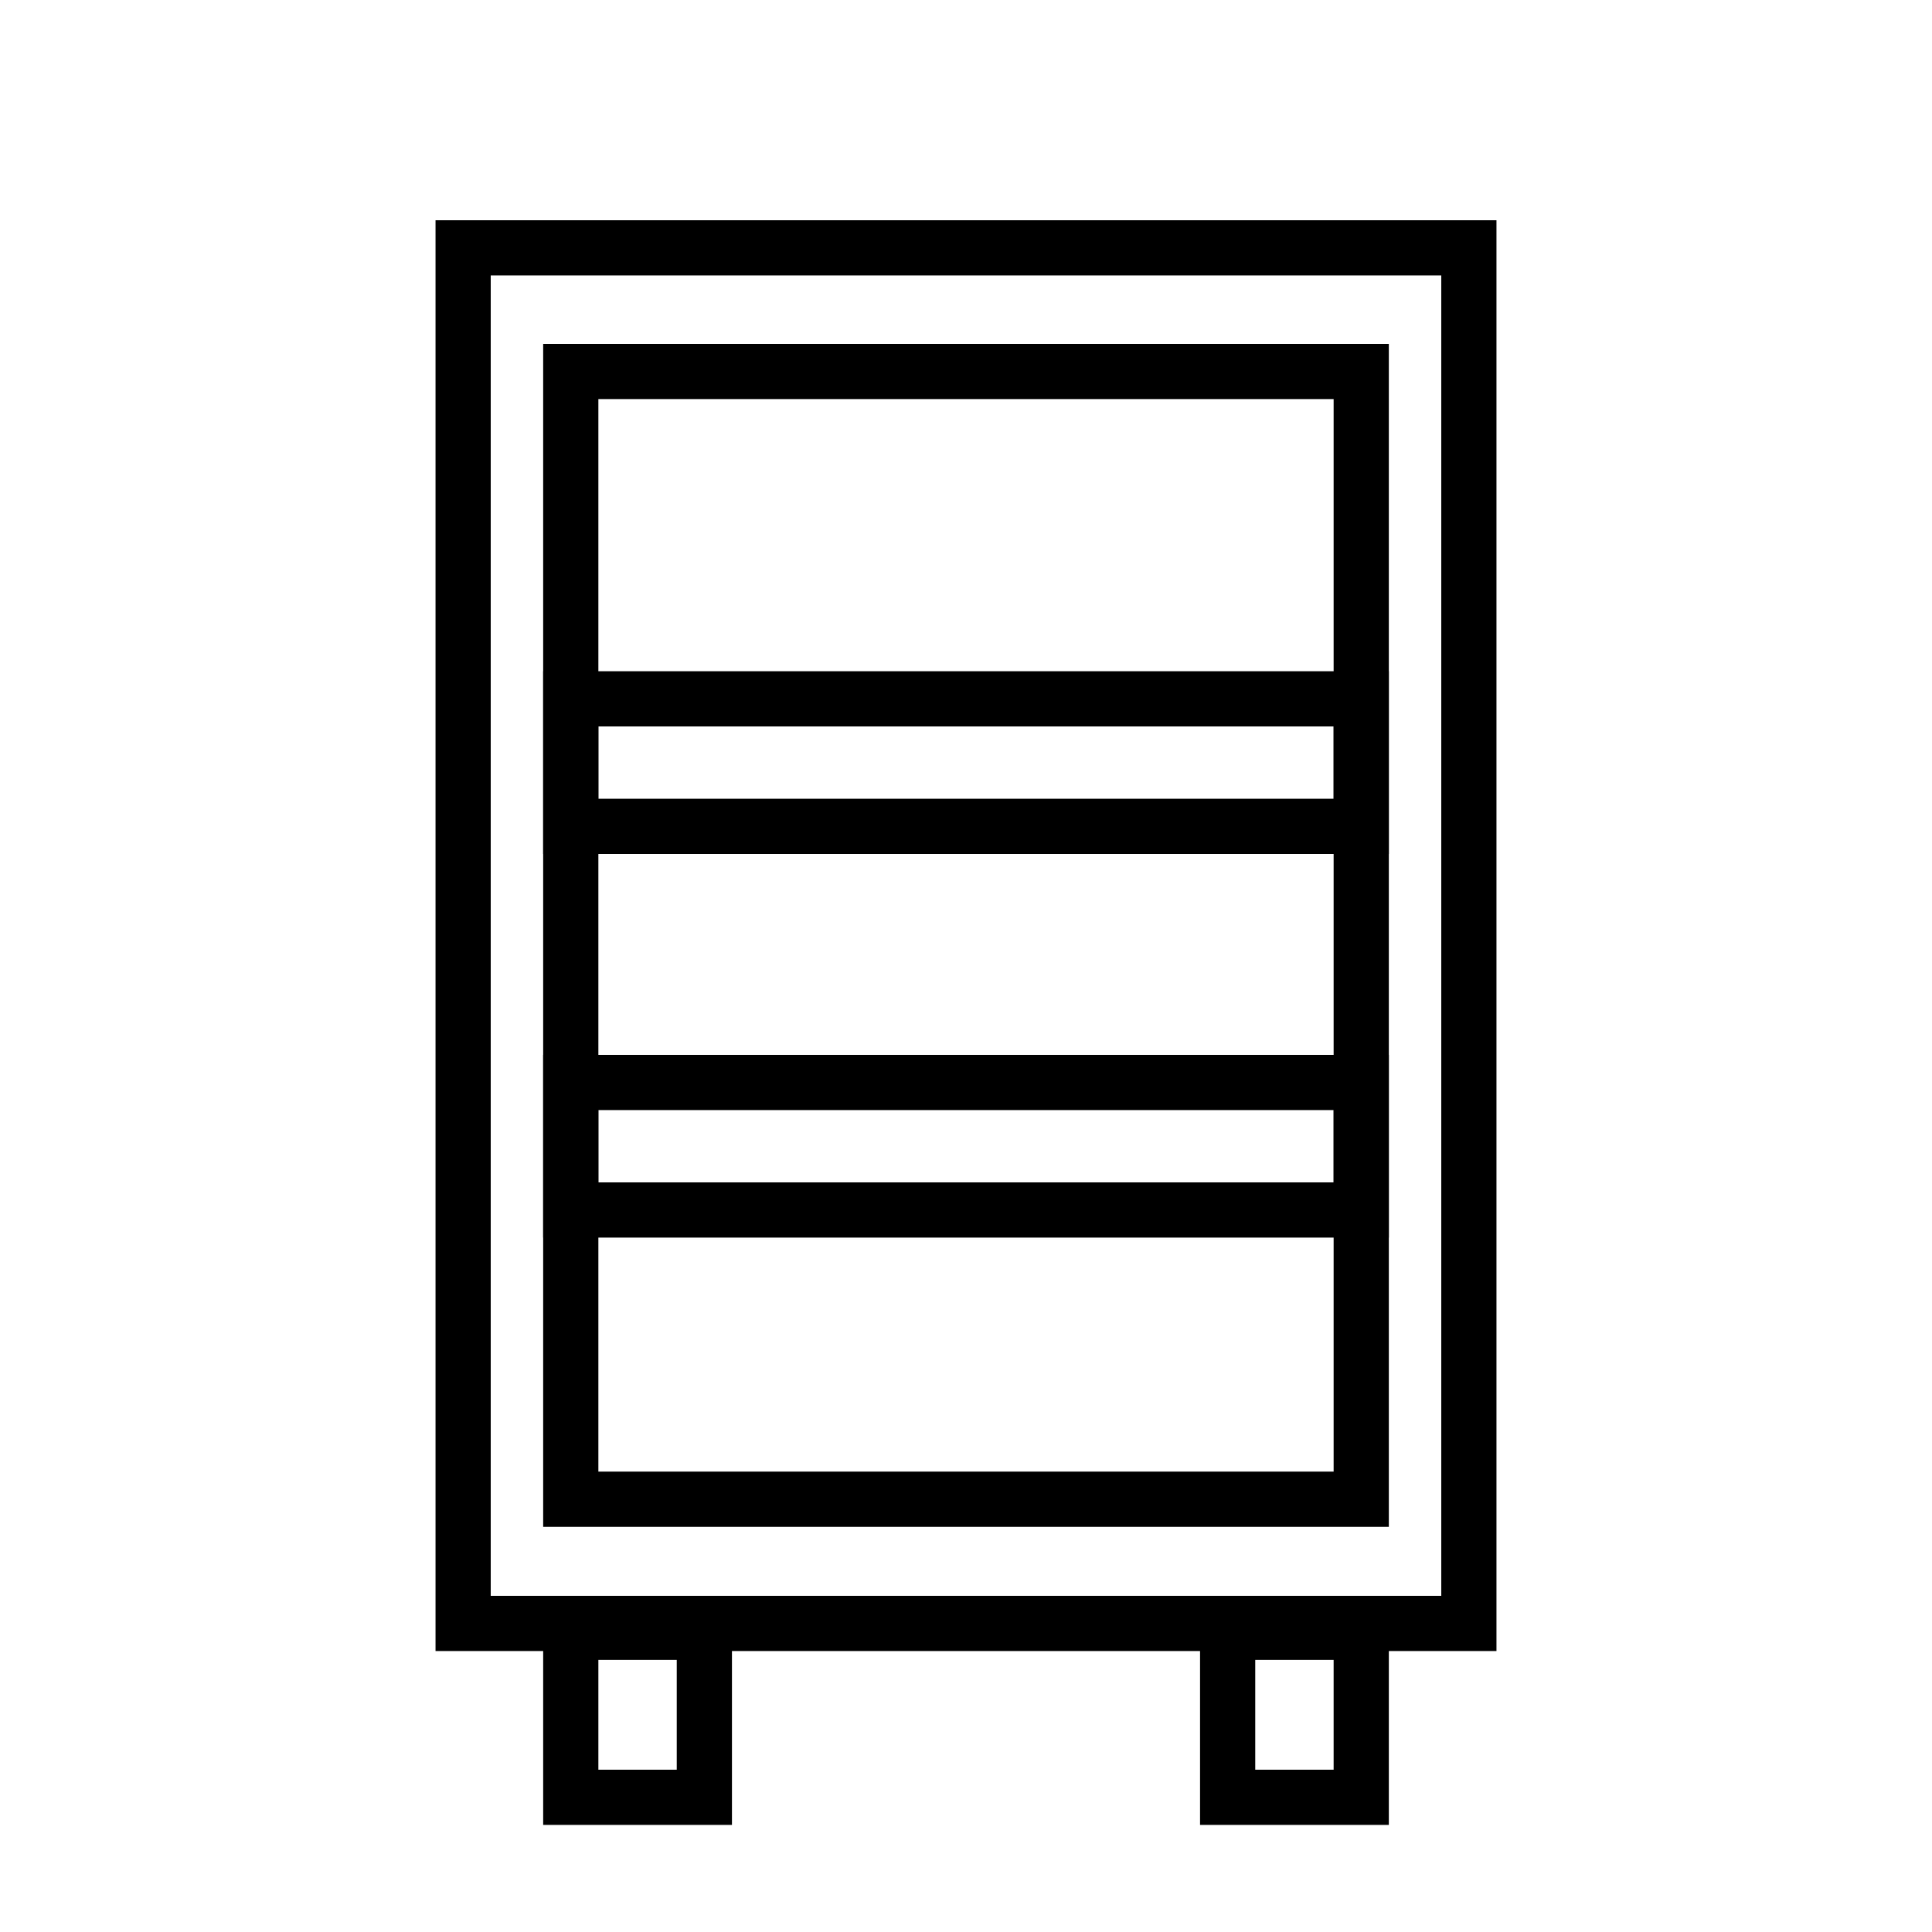 <?xml version="1.0" encoding="UTF-8"?><svg xmlns="http://www.w3.org/2000/svg" viewBox="0 0 35 35"><defs><style>.d{fill:none;}</style></defs><g id="a"/><g id="b"><g id="c"><g><path d="M26.11,4.99V28.91H8.89V4.99H26.11m1-1H7.89V29.91H27.11V3.99h0Z"/><path d="M24.16,7.23V26.66H10.84V7.23h13.32m1-1H9.84V27.66h15.32V6.23h0Z"/><path d="M12.26,30.07v1.99h-1.42v-1.99h1.42m1-1h-3.42v3.99h3.42v-3.99h0Z"/><path d="M24.16,30.07v1.99h-1.42v-1.99h1.42m1-1h-3.42v3.99h3.42v-3.99h0Z"/><path d="M24.16,20.11v1.31H10.84v-1.31h13.32m1-1H9.84v3.31h15.32v-3.31h0Z"/><path d="M24.16,13.16v1.31H10.84v-1.31h13.32m1-1H9.84v3.31h15.32v-3.31h0Z"/><rect class="d" width="35" height="35"/></g></g></g></svg>